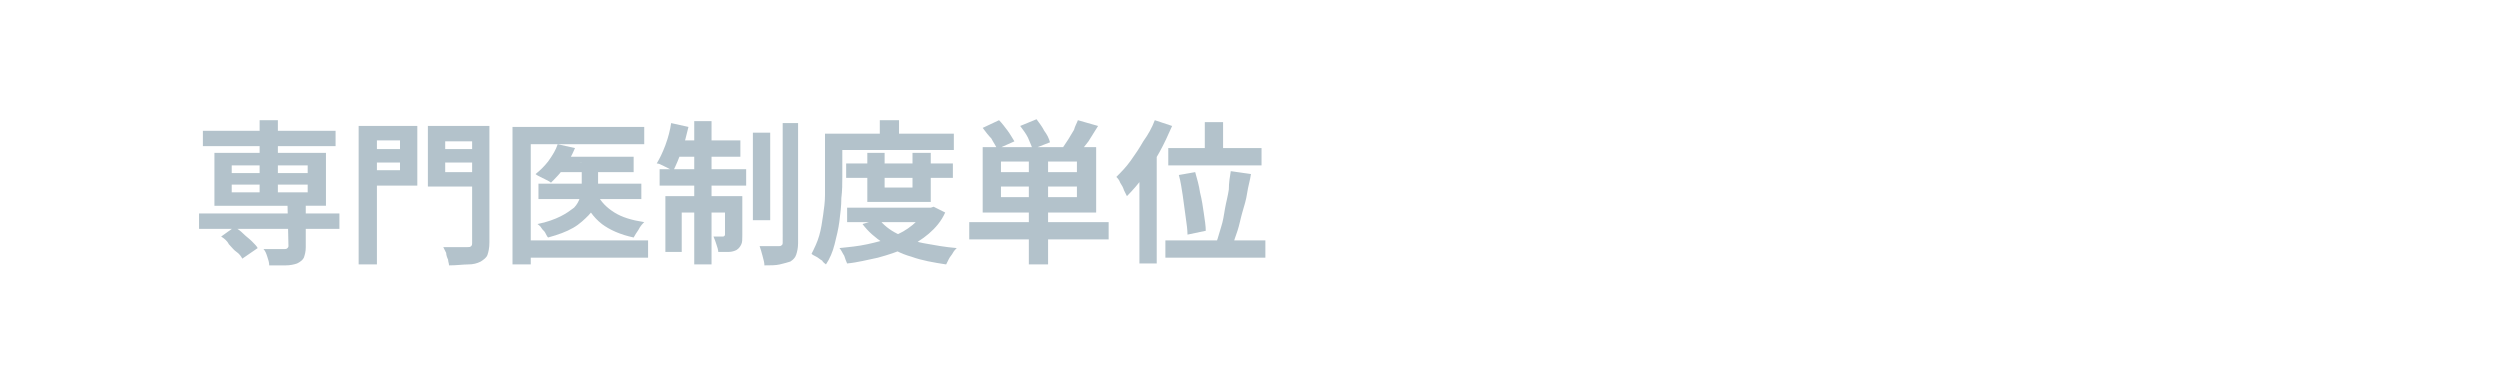 <?xml version="1.0" encoding="utf-8"?>
<!-- Generator: Adobe Illustrator 27.4.1, SVG Export Plug-In . SVG Version: 6.00 Build 0)  -->
<svg version="1.1" id="レイヤー_1" xmlns="http://www.w3.org/2000/svg" xmlns:xlink="http://www.w3.org/1999/xlink" x="0px"
	 y="0px" viewBox="0 0 260 40" style="enable-background:new 0 0 260 40;" xml:space="preserve">
<style type="text/css">
	.st0{opacity:0.3;}
	.st1{fill:#003450;}
</style>
<g class="st0">
	<g>
		<path class="st1" d="M20.7,22.2h14.6v1.6H20.7V22.2z M21.1,13.6h13.8v1.6H21.1V13.6z M22.3,15.9h11.6v5.5H22.3V15.9z M23,24.6
			l1.4-1c0.3,0.2,0.6,0.4,0.9,0.7c0.3,0.3,0.6,0.5,0.9,0.8s0.5,0.5,0.6,0.7l-1.6,1.1c-0.1-0.2-0.3-0.5-0.6-0.7s-0.5-0.5-0.8-0.8
			C23.6,25,23.3,24.8,23,24.6z M24.1,17.2V18H32v-0.8H24.1z M24.1,19.2V20H32v-0.8H24.1z M27,12.5h1.9v8.1H27V12.5z M29.9,21.2h1.9
			v4.5c0,0.5-0.1,0.8-0.2,1.1c-0.1,0.2-0.3,0.4-0.7,0.6c-0.3,0.1-0.7,0.2-1.2,0.2s-1,0-1.7,0c0-0.3-0.1-0.6-0.2-0.9
			s-0.2-0.6-0.4-0.8c0.3,0,0.6,0,0.9,0s0.6,0,0.8,0s0.4,0,0.5,0s0.2,0,0.3-0.1c0,0,0.1-0.1,0.1-0.2L29.9,21.2L29.9,21.2z"/>
		<path class="st1" d="M37.3,13.1h1.9v14.4h-1.9V13.1z M38.2,15.5h4v1.4h-4V15.5z M38.4,13.1h5v6.2h-5v-1.6h3.2v-3.1h-3.2V13.1z
			 M49.9,13.1v1.6h-3.6v3.2h3.6v1.5h-5.4v-6.3C44.5,13.1,49.9,13.1,49.9,13.1z M45.6,15.5h4v1.4h-4V15.5z M48.9,13.1h2v12.1
			c0,0.6-0.1,1-0.2,1.3S50.3,27,50,27.2c-0.4,0.2-0.8,0.3-1.3,0.3s-1.2,0.1-2,0.1c0-0.2-0.1-0.4-0.1-0.6c-0.1-0.2-0.2-0.5-0.2-0.7
			c-0.1-0.2-0.2-0.4-0.3-0.6c0.3,0,0.7,0,1,0c0.4,0,0.7,0,0.9,0c0.3,0,0.5,0,0.6,0c0.2,0,0.3,0,0.4-0.1s0.1-0.2,0.1-0.3V13.1H48.9z"
			/>
		<path class="st1" d="M53.3,13.2H67V15H55.2v12.5h-1.9V13.2z M54.5,25h12.9v1.8H54.5V25z M58,15l1.8,0.4c-0.3,0.7-0.6,1.3-1.1,2
			c-0.4,0.6-0.9,1.1-1.4,1.6c-0.1-0.1-0.3-0.2-0.5-0.3c-0.2-0.1-0.4-0.2-0.6-0.3c-0.2-0.1-0.4-0.2-0.5-0.3c0.5-0.4,0.9-0.8,1.3-1.3
			C57.5,16.1,57.8,15.6,58,15z M60.3,16.9h1.9v2.6c0,0.5-0.1,1-0.2,1.5c-0.1,0.5-0.4,1-0.8,1.4c-0.4,0.4-0.9,0.9-1.6,1.3
			s-1.5,0.7-2.6,1c-0.1-0.1-0.2-0.3-0.3-0.5s-0.3-0.3-0.4-0.5c-0.1-0.2-0.3-0.3-0.4-0.4c1-0.2,1.8-0.5,2.4-0.8
			c0.6-0.3,1-0.6,1.4-0.9c0.3-0.3,0.5-0.7,0.6-1s0.2-0.7,0.2-1v-2.7H60.3z M56,19.1h10.7v1.6H56V19.1z M58.1,16.3h7.8v1.6h-7.8
			C58.1,17.9,58.1,16.3,58.1,16.3z M62.1,20.2c0.4,0.8,1,1.4,1.8,1.9s1.8,0.8,3.1,1c-0.2,0.2-0.4,0.4-0.6,0.8
			c-0.2,0.3-0.4,0.6-0.5,0.8c-1.4-0.3-2.5-0.8-3.3-1.4c-0.9-0.7-1.5-1.6-2-2.7L62.1,20.2z"/>
		<path class="st1" d="M69.8,12.8l1.8,0.4c-0.2,0.8-0.4,1.7-0.7,2.5c-0.3,0.8-0.6,1.5-0.9,2.1c-0.1-0.1-0.3-0.2-0.5-0.3
			c-0.2-0.1-0.4-0.2-0.6-0.3S68.5,17,68.3,17c0.3-0.5,0.6-1.1,0.9-1.9C69.5,14.3,69.7,13.5,69.8,12.8z M68.6,17.6h9v1.7h-9V17.6z
			 M69.2,20.4h6.9v1.7h-5.2v4.1h-1.7C69.2,26.2,69.2,20.4,69.2,20.4z M70.3,14.6H77v1.7h-7L70.3,14.6z M72.2,12.6H74v14.9h-1.8V12.6
			z M75.5,20.4h1.7v4.1c0,0.4,0,0.7-0.1,0.9s-0.2,0.4-0.5,0.6c-0.2,0.1-0.5,0.2-0.8,0.2s-0.7,0-1.1,0c0-0.2-0.1-0.5-0.2-0.8
			s-0.2-0.6-0.3-0.8c0.2,0,0.4,0,0.6,0s0.3,0,0.4,0s0.2-0.1,0.2-0.2v-4H75.5z M78.3,13.8h1.8v9.1h-1.8V13.8z M81.2,12.8H83v12.5
			c0,0.5-0.1,0.9-0.2,1.2c-0.1,0.3-0.3,0.5-0.6,0.7c-0.3,0.1-0.7,0.2-1.1,0.3s-1,0.1-1.6,0.1c0-0.3-0.1-0.6-0.2-1s-0.2-0.7-0.3-1
			c0.4,0,0.8,0,1.2,0c0.4,0,0.6,0,0.8,0c0.1,0,0.2,0,0.3-0.1s0.1-0.1,0.1-0.3V12.8H81.2z"/>
		<path class="st1" d="M85.8,13.9h1.8v4.5c0,0.7,0,1.4-0.1,2.2c0,0.8-0.1,1.6-0.2,2.4s-0.3,1.6-0.5,2.4s-0.5,1.5-0.9,2.1
			c-0.1-0.1-0.3-0.2-0.4-0.4c-0.2-0.1-0.4-0.3-0.6-0.4s-0.4-0.2-0.5-0.3c0.3-0.6,0.6-1.2,0.8-1.9s0.3-1.4,0.4-2.1s0.2-1.4,0.2-2.1
			s0-1.3,0-1.9C85.8,18.4,85.8,13.9,85.8,13.9z M86.7,13.9h12.5v1.7H86.7V13.9z M96.4,21.6h0.4l0.3-0.1l1.2,0.6
			c-0.4,0.9-1,1.6-1.7,2.2s-1.5,1.1-2.4,1.5s-1.8,0.7-2.9,1c-1,0.2-2.1,0.5-3.2,0.6c-0.1-0.2-0.2-0.5-0.3-0.8
			c-0.2-0.3-0.3-0.6-0.5-0.8c1-0.1,2-0.2,2.9-0.4c0.9-0.2,1.8-0.4,2.6-0.8c0.8-0.3,1.5-0.7,2.1-1.2s1.1-1,1.4-1.7L96.4,21.6
			L96.4,21.6z M88,17h11.1v1.5H88V17z M88.1,21.6h8.8v1.5h-8.8V21.6z M91.4,22.8c0.5,0.6,1.1,1.1,1.9,1.5s1.7,0.8,2.8,1
			s2.2,0.4,3.4,0.5c-0.1,0.1-0.3,0.3-0.4,0.5s-0.3,0.4-0.4,0.6s-0.2,0.4-0.3,0.6c-1.3-0.2-2.5-0.4-3.6-0.8c-1.1-0.3-2-0.8-2.9-1.4
			s-1.6-1.2-2.2-2L91.4,22.8z M90.2,15.9H92v3.6h2.9v-3.6h1.9V21h-6.6C90.2,21,90.2,15.9,90.2,15.9z M91.5,12.5h2v2.4h-2V12.5z"/>
		<path class="st1" d="M100.8,23.1h14.5v1.8h-14.5V23.1z M102.2,13.3l1.7-0.8c0.3,0.3,0.6,0.7,0.9,1.1c0.3,0.4,0.5,0.8,0.7,1.1
			l-1.8,0.8c-0.1-0.3-0.4-0.7-0.6-1.1C102.8,14.1,102.5,13.7,102.2,13.3z M102.2,15.3H114v6.8h-11.8V15.3z M104.1,16.8v1.1h7.9v-1.1
			H104.1z M104.1,19.4v1.1h7.9v-1.1H104.1z M106.1,13.1l1.7-0.7c0.3,0.4,0.6,0.8,0.8,1.2c0.3,0.4,0.5,0.8,0.6,1.2l-1.8,0.7
			c-0.1-0.3-0.3-0.7-0.5-1.2C106.7,13.9,106.4,13.5,106.1,13.1z M107,16.2h2v11.3h-2V16.2z M112.1,12.5l2.1,0.6
			c-0.3,0.5-0.7,1.1-1,1.6c-0.4,0.5-0.7,0.9-1,1.3l-1.7-0.6c0.2-0.3,0.4-0.6,0.6-0.9c0.2-0.3,0.4-0.7,0.6-1
			C111.8,13.1,112,12.8,112.1,12.5z"/>
		<path class="st1" d="M120.1,12.5l1.8,0.6c-0.4,0.9-0.8,1.8-1.3,2.7c-0.5,0.9-1,1.7-1.6,2.5s-1.2,1.5-1.8,2.1
			c-0.1-0.2-0.2-0.4-0.3-0.6c-0.1-0.3-0.2-0.5-0.4-0.8c-0.1-0.3-0.3-0.5-0.4-0.6c0.5-0.5,1-1,1.5-1.7s0.9-1.3,1.3-2
			C119.4,14,119.8,13.3,120.1,12.5z M118.5,16.9l1.8-1.8l0,0v12.3h-1.8V16.9z M121.2,25h10.4v1.8h-10.4
			C121.2,26.8,121.2,25,121.2,25z M121.5,15.4h9.7v1.8h-9.7V15.4z M122.6,18.2l1.7-0.3c0.2,0.7,0.4,1.4,0.5,2.1
			c0.2,0.8,0.3,1.5,0.4,2.2s0.2,1.3,0.2,1.8l-1.9,0.4c0-0.5-0.1-1.2-0.2-1.9c-0.1-0.7-0.2-1.5-0.3-2.2
			C122.9,19.7,122.8,18.9,122.6,18.2z M125.3,12.7h1.9v3.7h-1.9V12.7z M128,17.8l2.1,0.3c-0.1,0.7-0.3,1.3-0.4,2s-0.3,1.3-0.5,2
			s-0.3,1.3-0.5,1.9s-0.4,1.1-0.5,1.6l-1.7-0.4c0.2-0.5,0.3-1,0.5-1.6s0.3-1.3,0.4-1.9s0.3-1.3,0.4-2C127.8,19,127.9,18.4,128,17.8z
			"/>
	</g>
</g>
</svg>
